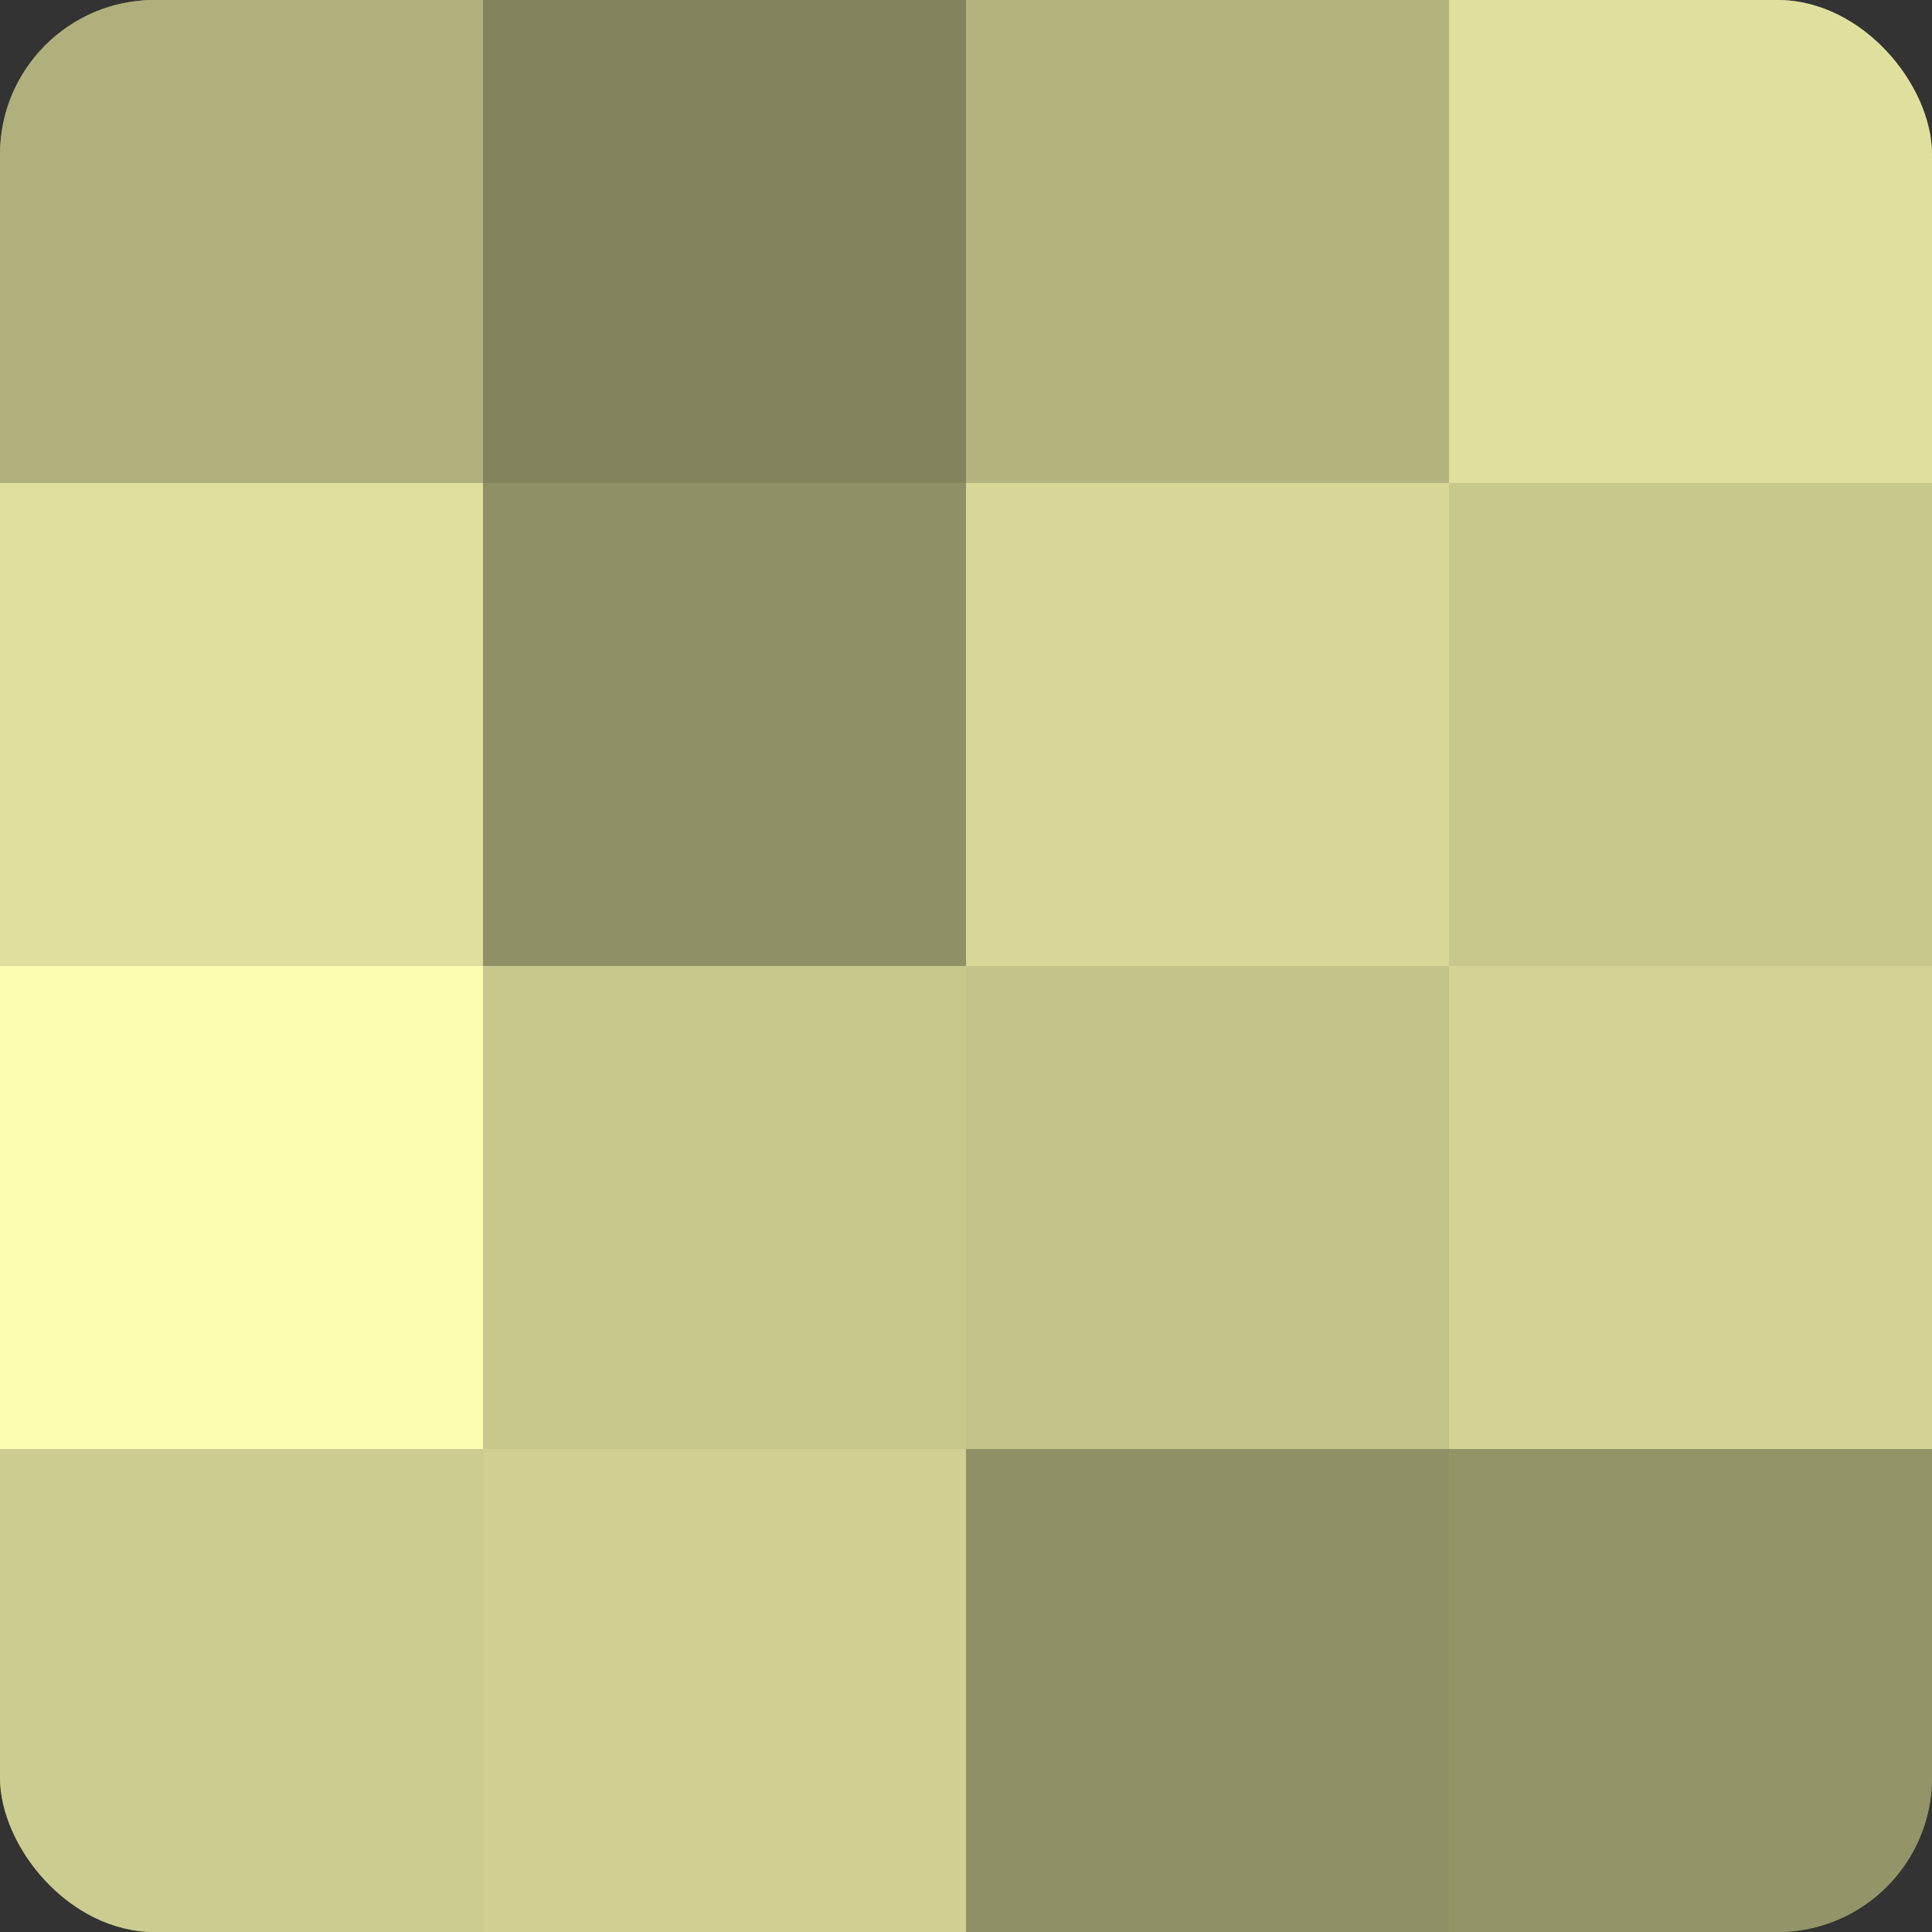 <?xml version="1.0" encoding="UTF-8"?>
<svg xmlns="http://www.w3.org/2000/svg" width="60" height="60" viewBox="0 0 100 100" preserveAspectRatio="xMidYMid meet"><rect x="0" y="0" width="100" height="100" fill="#333333" stroke="none"/><defs><clipPath id="c" width="100" height="100"><rect width="100" height="100" rx="8" ry="8"/></clipPath></defs><g clip-path="url(#c)"><rect width="100" height="100" fill="#9fa070"/><rect width="25" height="25" fill="#afb07b"/><rect y="25" width="25" height="25" fill="#dfe09d"/><rect y="50" width="25" height="25" fill="#fafcb0"/><rect y="75" width="25" height="25" fill="#cbcc8f"/><rect x="25" width="25" height="25" fill="#83845d"/><rect x="25" y="25" width="25" height="25" fill="#8f9065"/><rect x="25" y="50" width="25" height="25" fill="#c7c88c"/><rect x="25" y="75" width="25" height="25" fill="#cfd092"/><rect x="50" width="25" height="25" fill="#b3b47e"/><rect x="50" y="25" width="25" height="25" fill="#d7d897"/><rect x="50" y="50" width="25" height="25" fill="#c3c489"/><rect x="50" y="75" width="25" height="25" fill="#8f9065"/><rect x="75" width="25" height="25" fill="#dfe09d"/><rect x="75" y="25" width="25" height="25" fill="#c7c88c"/><rect x="75" y="50" width="25" height="25" fill="#d3d494"/><rect x="75" y="75" width="25" height="25" fill="#939468"/></g></svg>
